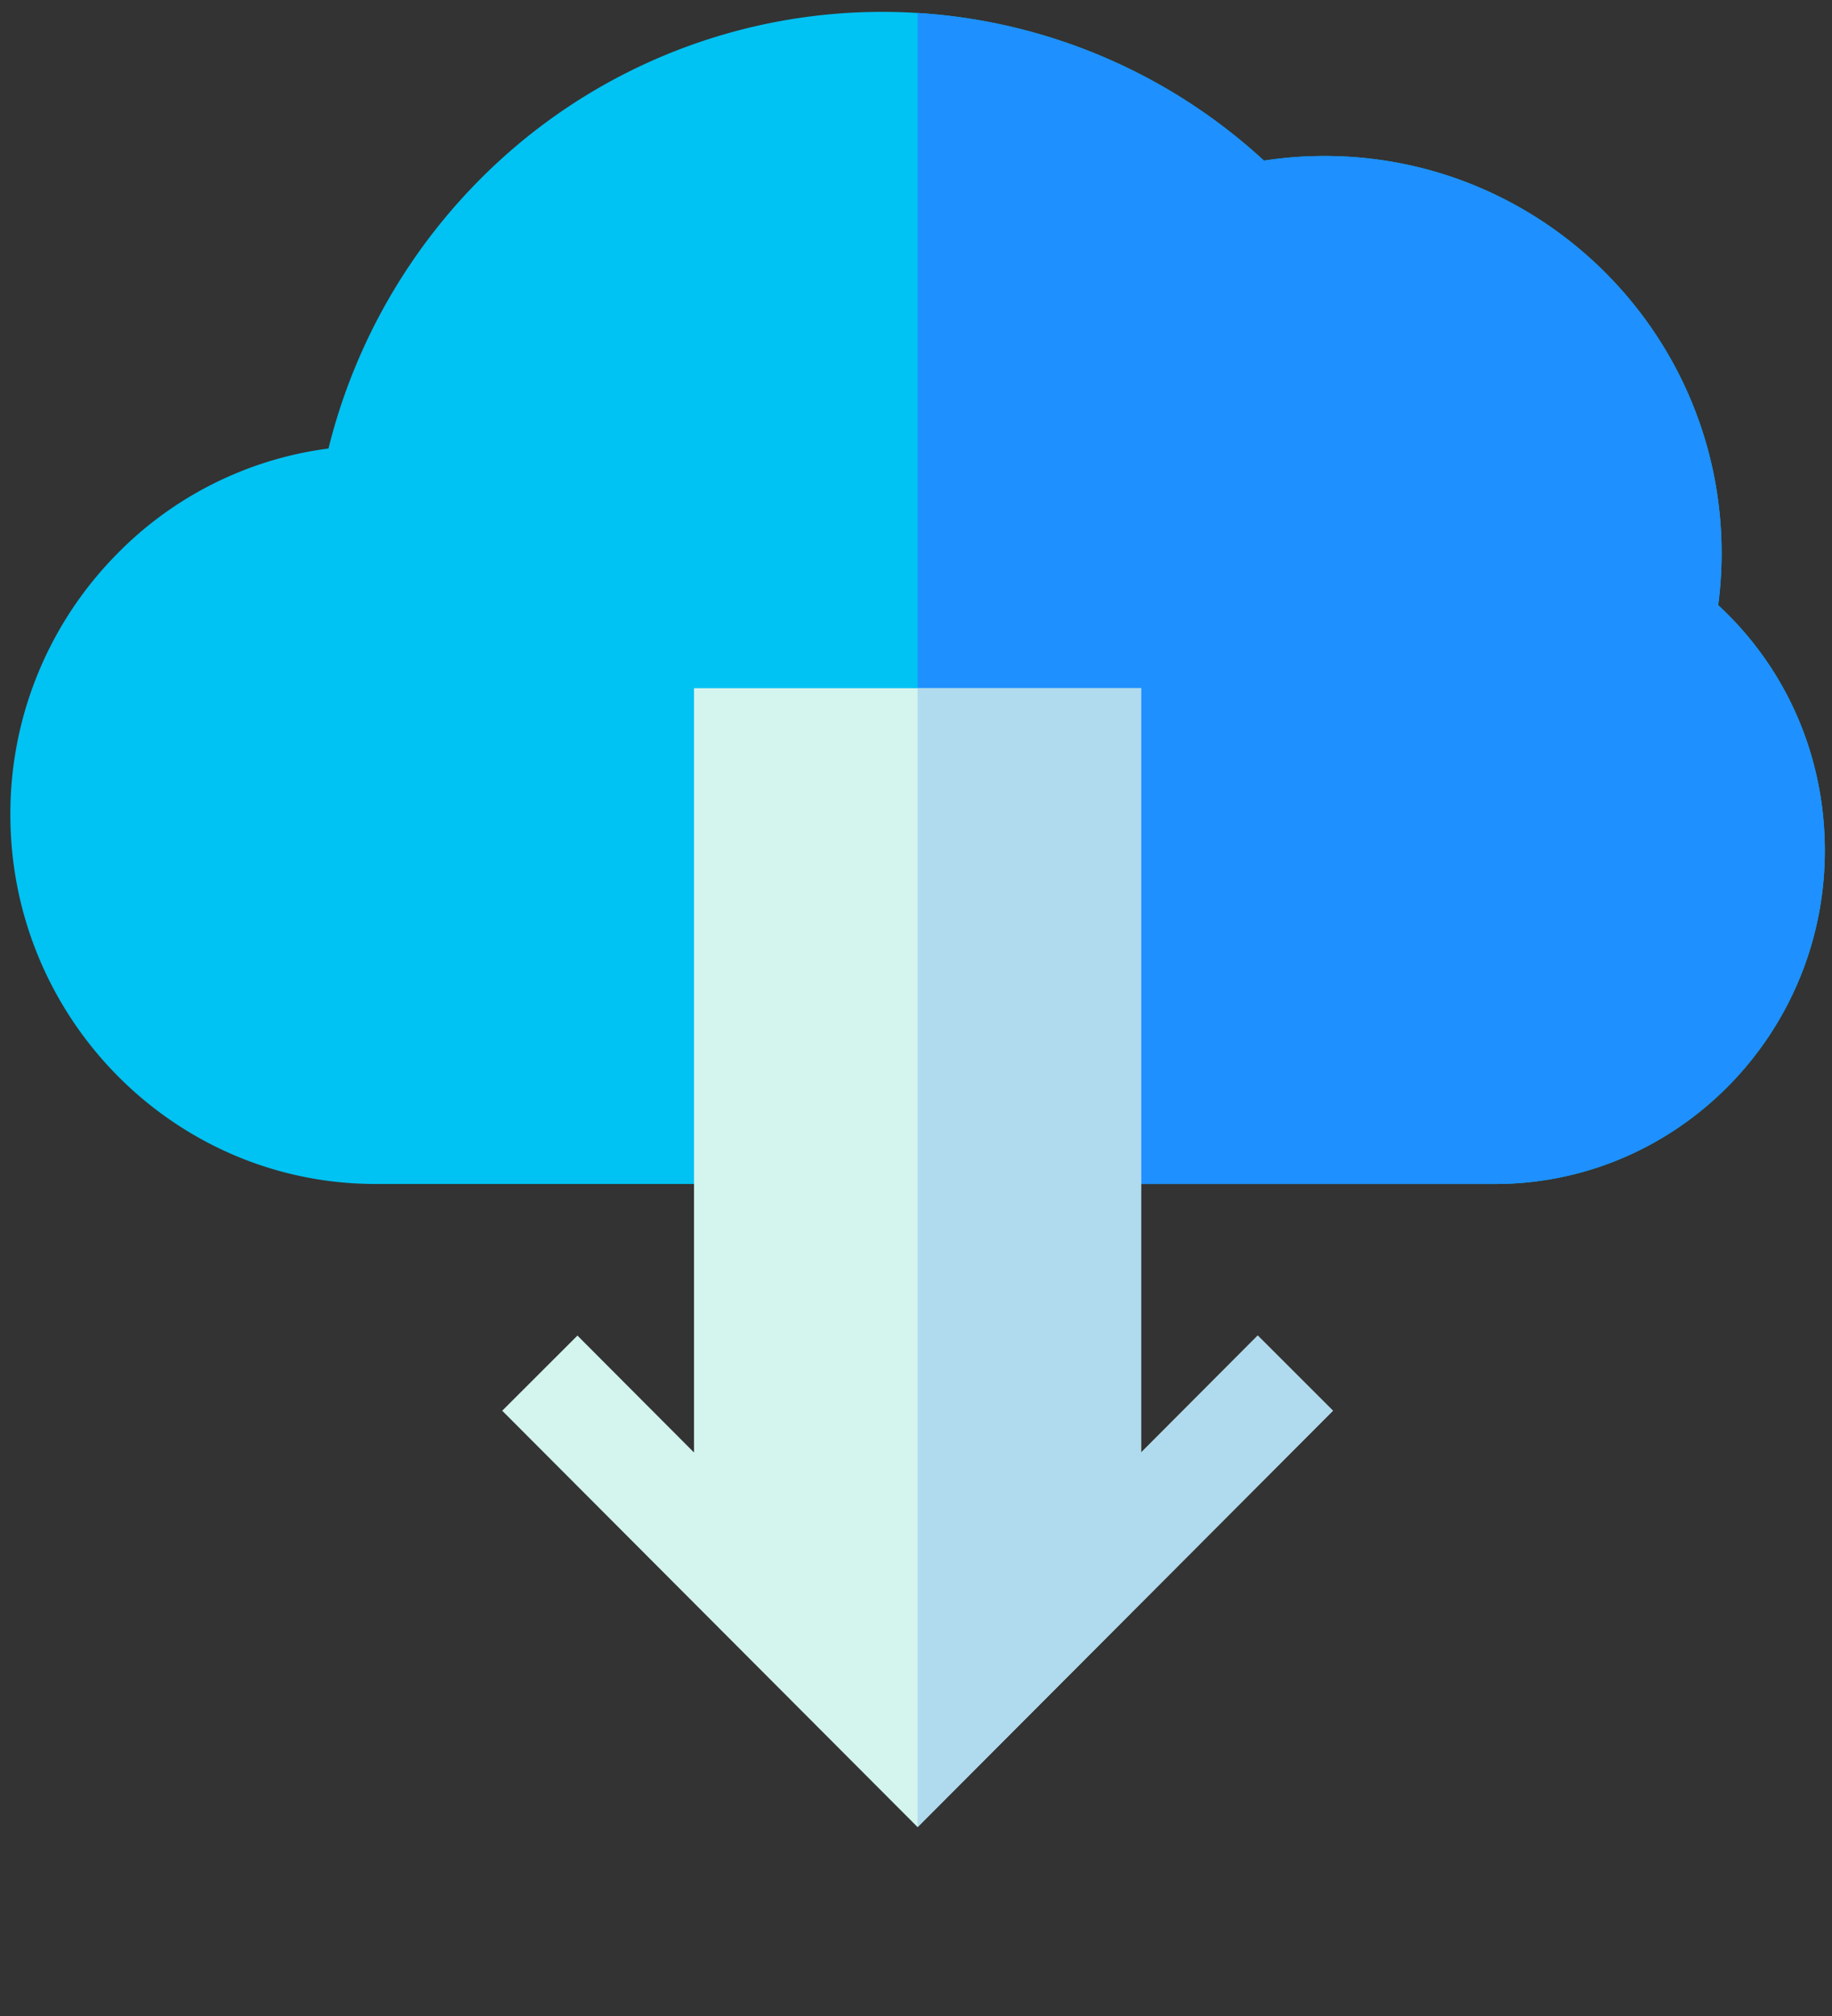 <svg xmlns="http://www.w3.org/2000/svg" width="50" height="55"><rect width="100%" height="100%" fill="#333333" stroke="none"/><path d="M49.804 23.207c0 5.015-4.037 9.094-8.999 9.094H10.248C4.753 32.3.283 27.782.283 22.228a10.07 10.07 0 0 1 2.878-7.082 9.857 9.857 0 0 1 5.804-2.91 15.804 15.804 0 0 1 5.02-8.166A15.466 15.466 0 0 1 25.044.354a15.348 15.348 0 0 1 9.452 4.028 10.85 10.85 0 0 1 1.654-.126c5.975 0 10.837 4.862 10.837 10.838 0 .473-.031.947-.093 1.416 1.86 1.72 2.91 4.114 2.91 6.697z" fill="#00c2f3"/><path d="M49.804 23.207c0 5.015-4.037 9.094-8.999 9.094H25.044V.354a15.348 15.348 0 0 1 9.452 4.028 10.85 10.85 0 0 1 1.654-.126c5.975 0 10.837 4.862 10.837 10.838 0 .473-.031.947-.093 1.416 1.86 1.72 2.91 4.114 2.91 6.697z" fill="#1e90ff"/><path d="m36.38 38.487-11.336 11.36-11.337-11.36 2.053-2.05 3.182 3.19v-20.853h12.203v20.851l3.182-3.19z" fill="#d4f4ee"/><path d="m36.38 38.487-11.336 11.36v-31.071h6.1v20.851l3.183-3.19z" fill="#b0daed"/><defs /></svg>